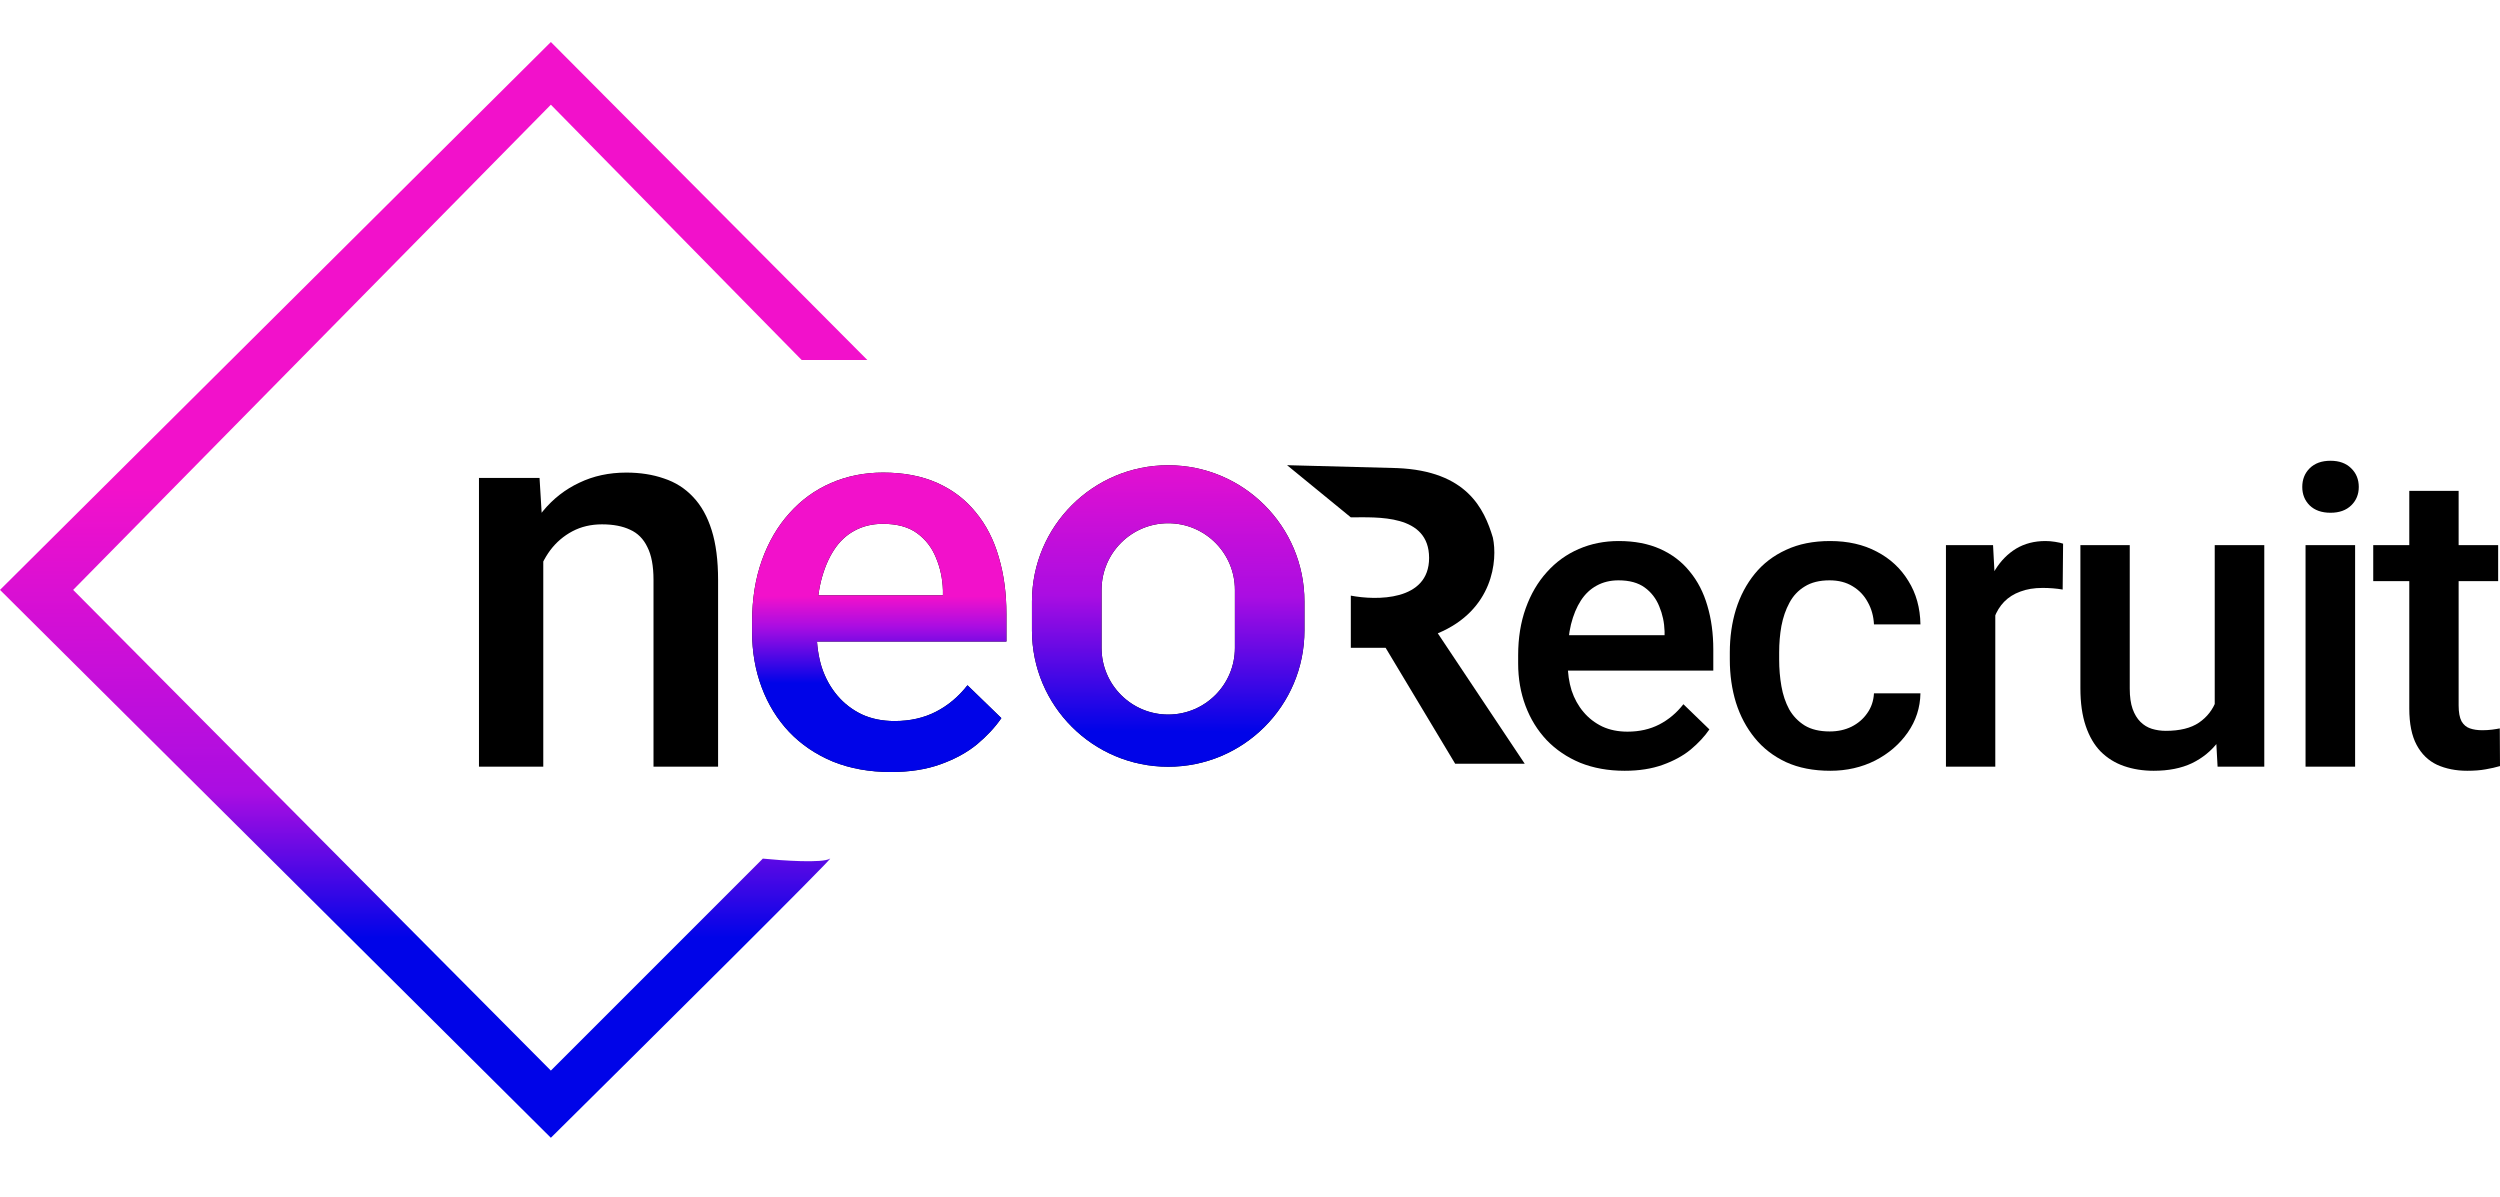 <svg width="119" height="57" viewBox="0 0 119 57" fill="none" xmlns="http://www.w3.org/2000/svg">
<path d="M25.86 25.683V36.494H22.799V22.749H25.682L25.86 25.683ZM25.314 29.113L24.323 29.101C24.332 28.127 24.467 27.233 24.73 26.42C25.001 25.607 25.373 24.909 25.848 24.324C26.33 23.74 26.906 23.291 27.575 22.978C28.244 22.656 28.989 22.495 29.811 22.495C30.471 22.495 31.069 22.588 31.602 22.774C32.144 22.952 32.606 23.244 32.987 23.651C33.376 24.057 33.673 24.587 33.876 25.239C34.079 25.882 34.181 26.674 34.181 27.614V36.494H31.107V27.602C31.107 26.941 31.009 26.42 30.814 26.039C30.628 25.65 30.353 25.374 29.989 25.213C29.633 25.044 29.189 24.959 28.655 24.959C28.13 24.959 27.66 25.07 27.245 25.29C26.83 25.51 26.479 25.811 26.191 26.192C25.911 26.573 25.695 27.013 25.543 27.513C25.39 28.012 25.314 28.546 25.314 29.113Z" fill="black"/>
<path d="M42.406 36.748C41.39 36.748 40.471 36.583 39.649 36.252C38.836 35.914 38.142 35.444 37.566 34.842C36.999 34.241 36.562 33.534 36.258 32.721C35.953 31.908 35.8 31.031 35.8 30.091V29.583C35.8 28.508 35.957 27.534 36.27 26.662C36.584 25.789 37.02 25.044 37.579 24.426C38.138 23.799 38.798 23.321 39.56 22.99C40.323 22.66 41.148 22.495 42.038 22.495C43.02 22.495 43.88 22.66 44.616 22.99C45.353 23.321 45.963 23.786 46.446 24.388C46.937 24.98 47.301 25.688 47.538 26.509C47.784 27.331 47.906 28.237 47.906 29.228V30.536H37.287V28.338H44.883V28.097C44.866 27.547 44.756 27.03 44.553 26.547C44.358 26.064 44.057 25.675 43.651 25.379C43.244 25.082 42.702 24.934 42.025 24.934C41.517 24.934 41.064 25.044 40.666 25.264C40.276 25.476 39.95 25.785 39.688 26.192C39.425 26.598 39.222 27.089 39.078 27.665C38.942 28.233 38.874 28.872 38.874 29.583V30.091C38.874 30.693 38.955 31.252 39.116 31.768C39.285 32.276 39.531 32.721 39.853 33.102C40.174 33.483 40.564 33.784 41.021 34.004C41.479 34.216 41.999 34.322 42.584 34.322C43.321 34.322 43.977 34.173 44.553 33.877C45.129 33.581 45.628 33.161 46.052 32.619L47.665 34.182C47.369 34.614 46.983 35.029 46.509 35.427C46.035 35.816 45.455 36.134 44.769 36.379C44.091 36.625 43.304 36.748 42.406 36.748Z" fill="black"/>
<path d="M42.406 36.748C41.39 36.748 40.471 36.583 39.649 36.252C38.836 35.914 38.142 35.444 37.566 34.842C36.999 34.241 36.562 33.534 36.258 32.721C35.953 31.908 35.8 31.031 35.8 30.091V29.583C35.8 28.508 35.957 27.534 36.27 26.662C36.584 25.789 37.02 25.044 37.579 24.426C38.138 23.799 38.798 23.321 39.56 22.99C40.323 22.66 41.148 22.495 42.038 22.495C43.02 22.495 43.88 22.66 44.616 22.99C45.353 23.321 45.963 23.786 46.446 24.388C46.937 24.98 47.301 25.688 47.538 26.509C47.784 27.331 47.906 28.237 47.906 29.228V30.536H37.287V28.338H44.883V28.097C44.866 27.547 44.756 27.03 44.553 26.547C44.358 26.064 44.057 25.675 43.651 25.379C43.244 25.082 42.702 24.934 42.025 24.934C41.517 24.934 41.064 25.044 40.666 25.264C40.276 25.476 39.95 25.785 39.688 26.192C39.425 26.598 39.222 27.089 39.078 27.665C38.942 28.233 38.874 28.872 38.874 29.583V30.091C38.874 30.693 38.955 31.252 39.116 31.768C39.285 32.276 39.531 32.721 39.853 33.102C40.174 33.483 40.564 33.784 41.021 34.004C41.479 34.216 41.999 34.322 42.584 34.322C43.321 34.322 43.977 34.173 44.553 33.877C45.129 33.581 45.628 33.161 46.052 32.619L47.665 34.182C47.369 34.614 46.983 35.029 46.509 35.427C46.035 35.816 45.455 36.134 44.769 36.379C44.091 36.625 43.304 36.748 42.406 36.748Z" fill="url(#paint0_linear_718_331)"/>
<path d="M77.333 36.689C76.553 36.689 75.848 36.562 75.218 36.309C74.594 36.049 74.061 35.688 73.619 35.227C73.184 34.765 72.849 34.223 72.615 33.599C72.381 32.975 72.264 32.303 72.264 31.581V31.191C72.264 30.366 72.385 29.619 72.625 28.95C72.865 28.28 73.2 27.708 73.629 27.234C74.058 26.753 74.565 26.386 75.15 26.133C75.734 25.879 76.368 25.753 77.05 25.753C77.804 25.753 78.463 25.879 79.029 26.133C79.594 26.386 80.062 26.743 80.432 27.205C80.809 27.66 81.089 28.202 81.271 28.833C81.459 29.463 81.553 30.158 81.553 30.918V31.922H73.405V30.236H79.234V30.051C79.221 29.629 79.136 29.232 78.98 28.862C78.831 28.491 78.6 28.192 78.288 27.965C77.976 27.738 77.56 27.624 77.04 27.624C76.651 27.624 76.303 27.708 75.998 27.877C75.699 28.04 75.448 28.277 75.247 28.589C75.046 28.901 74.89 29.278 74.779 29.72C74.675 30.155 74.623 30.645 74.623 31.191V31.581C74.623 32.043 74.685 32.471 74.808 32.868C74.938 33.258 75.127 33.599 75.374 33.891C75.621 34.184 75.919 34.414 76.27 34.583C76.621 34.746 77.021 34.827 77.469 34.827C78.035 34.827 78.538 34.713 78.98 34.486C79.422 34.258 79.805 33.937 80.13 33.521L81.368 34.72C81.141 35.051 80.845 35.37 80.481 35.675C80.117 35.974 79.672 36.218 79.146 36.406C78.626 36.594 78.022 36.689 77.333 36.689Z" fill="black"/>
<path d="M87.095 34.817C87.478 34.817 87.823 34.742 88.128 34.593C88.44 34.437 88.69 34.223 88.879 33.95C89.074 33.677 89.181 33.362 89.201 33.004H91.413C91.4 33.687 91.199 34.307 90.809 34.866C90.419 35.425 89.902 35.87 89.259 36.201C88.616 36.526 87.904 36.689 87.124 36.689C86.319 36.689 85.617 36.552 85.019 36.279C84.421 36 83.924 35.617 83.528 35.129C83.131 34.642 82.832 34.08 82.631 33.443C82.436 32.806 82.339 32.124 82.339 31.396V31.055C82.339 30.327 82.436 29.645 82.631 29.008C82.832 28.365 83.131 27.799 83.528 27.312C83.924 26.825 84.421 26.445 85.019 26.172C85.617 25.892 86.315 25.753 87.115 25.753C87.959 25.753 88.7 25.921 89.337 26.259C89.974 26.591 90.474 27.055 90.838 27.653C91.208 28.244 91.4 28.933 91.413 29.72H89.201C89.181 29.33 89.084 28.979 88.908 28.667C88.739 28.349 88.499 28.095 88.187 27.907C87.881 27.718 87.514 27.624 87.085 27.624C86.611 27.624 86.218 27.721 85.906 27.916C85.594 28.105 85.35 28.365 85.175 28.696C84.999 29.021 84.873 29.388 84.795 29.797C84.723 30.2 84.688 30.619 84.688 31.055V31.396C84.688 31.831 84.723 32.254 84.795 32.663C84.866 33.072 84.99 33.44 85.165 33.765C85.347 34.083 85.594 34.34 85.906 34.535C86.218 34.723 86.614 34.817 87.095 34.817Z" fill="black"/>
<path d="M94.976 27.955V36.494H92.627V25.947H94.869L94.976 27.955ZM98.203 25.879L98.183 28.063C98.04 28.037 97.884 28.017 97.715 28.004C97.553 27.991 97.39 27.985 97.228 27.985C96.825 27.985 96.471 28.043 96.165 28.16C95.86 28.27 95.603 28.433 95.395 28.647C95.194 28.855 95.038 29.109 94.927 29.408C94.817 29.707 94.752 30.041 94.733 30.412L94.197 30.451C94.197 29.788 94.261 29.174 94.391 28.608C94.521 28.043 94.716 27.546 94.976 27.117C95.243 26.688 95.574 26.354 95.97 26.113C96.373 25.873 96.838 25.753 97.364 25.753C97.507 25.753 97.66 25.765 97.822 25.791C97.991 25.817 98.118 25.847 98.203 25.879Z" fill="black"/>
<path d="M105.421 34.008V25.947H107.78V36.494H105.557L105.421 34.008ZM105.752 31.815L106.542 31.796C106.542 32.504 106.464 33.157 106.308 33.755C106.152 34.346 105.911 34.863 105.587 35.305C105.262 35.74 104.846 36.081 104.339 36.328C103.832 36.569 103.224 36.689 102.516 36.689C102.003 36.689 101.532 36.614 101.103 36.465C100.674 36.315 100.304 36.084 99.992 35.773C99.686 35.461 99.449 35.054 99.28 34.554C99.111 34.054 99.027 33.456 99.027 32.761V25.947H101.376V32.78C101.376 33.163 101.421 33.485 101.512 33.745C101.603 33.998 101.727 34.203 101.883 34.359C102.039 34.515 102.221 34.626 102.428 34.691C102.636 34.755 102.857 34.788 103.091 34.788C103.761 34.788 104.287 34.658 104.67 34.398C105.06 34.132 105.336 33.774 105.499 33.326C105.668 32.878 105.752 32.374 105.752 31.815Z" fill="black"/>
<path d="M112.103 25.947V36.494H109.744V25.947H112.103ZM109.588 23.179C109.588 22.822 109.705 22.526 109.939 22.292C110.18 22.052 110.511 21.932 110.933 21.932C111.349 21.932 111.677 22.052 111.918 22.292C112.158 22.526 112.278 22.822 112.278 23.179C112.278 23.53 112.158 23.823 111.918 24.056C111.677 24.29 111.349 24.407 110.933 24.407C110.511 24.407 110.18 24.29 109.939 24.056C109.705 23.823 109.588 23.53 109.588 23.179Z" fill="black"/>
<path d="M118.912 25.947V27.663H112.966V25.947H118.912ZM114.682 23.364H117.031V33.579C117.031 33.904 117.076 34.154 117.167 34.33C117.265 34.499 117.398 34.613 117.567 34.671C117.736 34.73 117.934 34.759 118.161 34.759C118.324 34.759 118.48 34.749 118.629 34.73C118.779 34.71 118.899 34.691 118.99 34.671L119 36.465C118.805 36.523 118.577 36.575 118.317 36.62C118.064 36.666 117.772 36.689 117.44 36.689C116.901 36.689 116.423 36.594 116.007 36.406C115.591 36.211 115.267 35.896 115.033 35.461C114.799 35.025 114.682 34.447 114.682 33.726V23.364Z" fill="black"/>
<path d="M41.285 17.136H38.159L26.221 4.984L3.482 28.079L26.221 50.96L36.311 40.87C37.235 40.964 39.168 41.097 39.509 40.87C39.85 40.642 30.792 49.633 26.221 54.158L0 28.079L26.221 2L41.285 17.136Z" fill="url(#paint1_linear_718_331)"/>
<path d="M66.507 22.281L61.264 22.143L64.299 24.626C65.541 24.626 68.025 24.458 68.025 26.558C68.025 28.628 65.495 28.582 64.299 28.352V30.835H65.955L69.267 36.355H72.578L68.439 30.146C71.088 29.042 71.29 26.65 71.061 25.592C70.647 24.212 69.819 22.419 66.507 22.281Z" fill="black"/>
<path d="M55.606 22.146C59.188 22.147 62.092 25.05 62.092 28.632V30.012C62.092 33.593 59.188 36.497 55.606 36.497C52.025 36.497 49.121 33.593 49.121 30.012V28.632C49.121 25.05 52.025 22.146 55.606 22.146ZM55.607 24.906C53.855 24.906 52.434 26.327 52.434 28.08V30.84C52.434 32.592 53.855 34.013 55.607 34.013C57.36 34.013 58.781 32.592 58.781 30.84V28.08C58.781 26.327 57.36 24.906 55.607 24.906Z" fill="black"/>
<path d="M55.606 22.146C59.188 22.147 62.092 25.05 62.092 28.632V30.012C62.092 33.593 59.188 36.497 55.606 36.497C52.025 36.497 49.121 33.593 49.121 30.012V28.632C49.121 25.05 52.025 22.146 55.606 22.146ZM55.607 24.906C53.855 24.906 52.434 26.327 52.434 28.08V30.84C52.434 32.592 53.855 34.013 55.607 34.013C57.36 34.013 58.781 32.592 58.781 30.84V28.08C58.781 26.327 57.36 24.906 55.607 24.906Z" fill="url(#paint2_linear_718_331)"/>
<defs>
<linearGradient id="paint0_linear_718_331" x1="92.89" y1="28.422" x2="92.887" y2="32.552" gradientUnits="userSpaceOnUse">
<stop stop-color="#F211CB"/>
<stop offset="0.349" stop-color="#AA0DE2"/>
<stop offset="1" stop-color="#0004E8"/>
</linearGradient>
<linearGradient id="paint1_linear_718_331" x1="30.08" y1="23.249" x2="30.08" y2="54.158" gradientUnits="userSpaceOnUse">
<stop stop-color="#F211CB"/>
<stop offset="0.469" stop-color="#AA0DE2"/>
<stop offset="0.692" stop-color="#0004E8"/>
</linearGradient>
<linearGradient id="paint2_linear_718_331" x1="58.572" y1="20.491" x2="58.491" y2="34.841" gradientUnits="userSpaceOnUse">
<stop stop-color="#F211CB"/>
<stop offset="0.55" stop-color="#AA0DE2"/>
<stop offset="1" stop-color="#0004E8"/>
</linearGradient>
</defs>
</svg>
